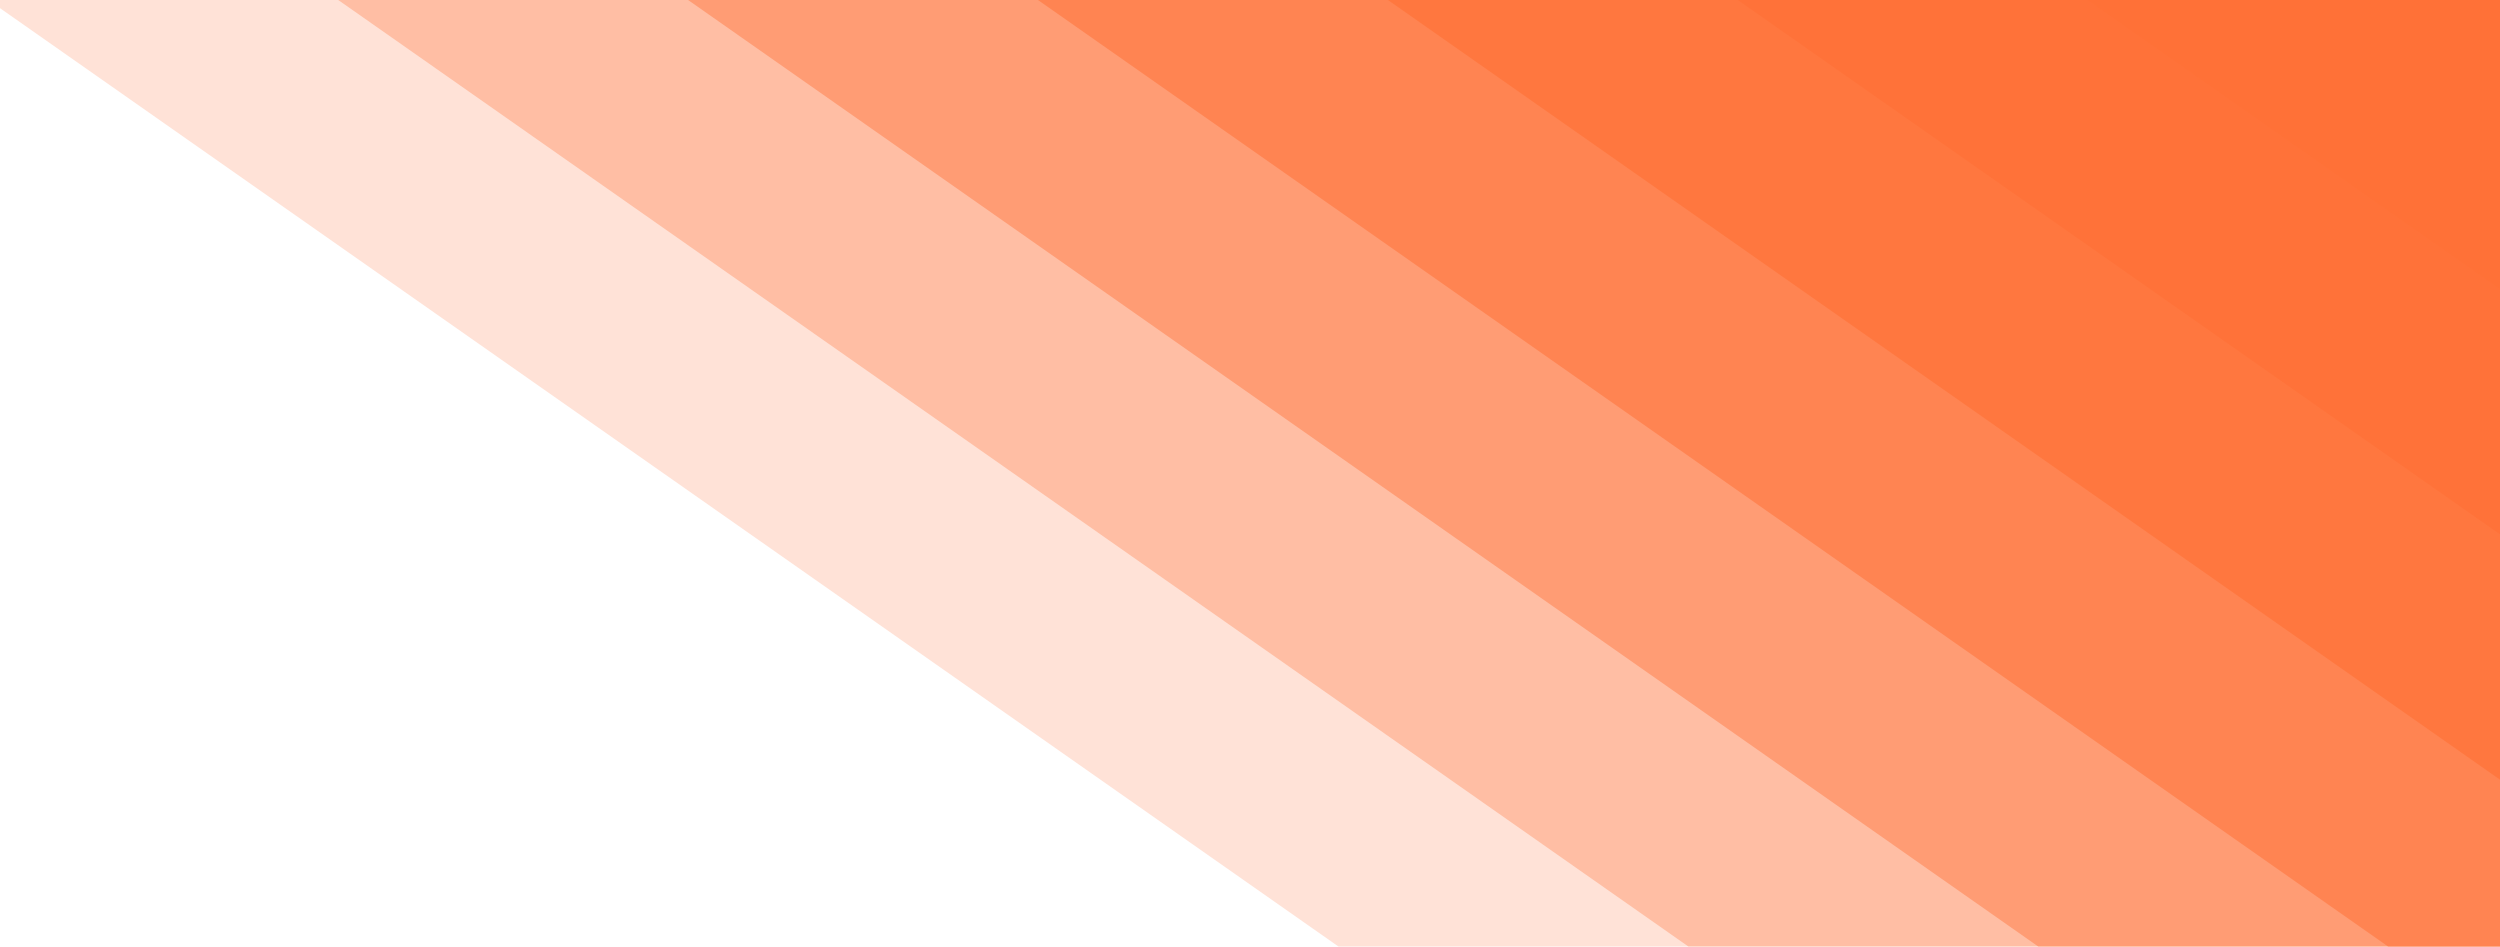 <svg width="2562" height="970" viewBox="0 0 2562 970" fill="none" xmlns="http://www.w3.org/2000/svg">
<g clip-path="url(#clip0_1576_8596)">
<g clip-path="url(#clip1_1576_8596)">
<path opacity="0.2" d="M2588.35 -63.141V1823L-102 -63.141H2588.35Z" fill="#FF7137"/>
<path opacity="0.32" d="M2759.14 -194.774V1691.3L68.796 -194.774H2759.14Z" fill="#FF7137"/>
<path opacity="0.43" d="M2929.94 -326.406V1559.67L239.53 -326.406H2929.94Z" fill="#FF7137"/>
<path opacity="0.55" d="M3100.67 -458.039V1428.04L410.327 -458.039H3100.67Z" fill="#FF7137"/>
<path opacity="0.67" d="M3271.47 -589.735V1296.41L581.123 -589.735H3271.47Z" fill="#FF7137"/>
<path opacity="0.78" d="M3442.27 -721.367V1164.71L751.856 -721.367H3442.27Z" fill="#FF7137"/>
<path opacity="0.9" d="M3613 -853V1033.08L922.653 -853H3613Z" fill="#FF7137"/>
</g>
</g>
<defs>
<clipPath id="clip0_1576_8596">
<rect width="2562" height="970" fill="white"/>
</clipPath>
<clipPath id="clip1_1576_8596">
<rect width="3715" height="2676" fill="white" transform="translate(-102 -853)"/>
</clipPath>
</defs>
</svg>
